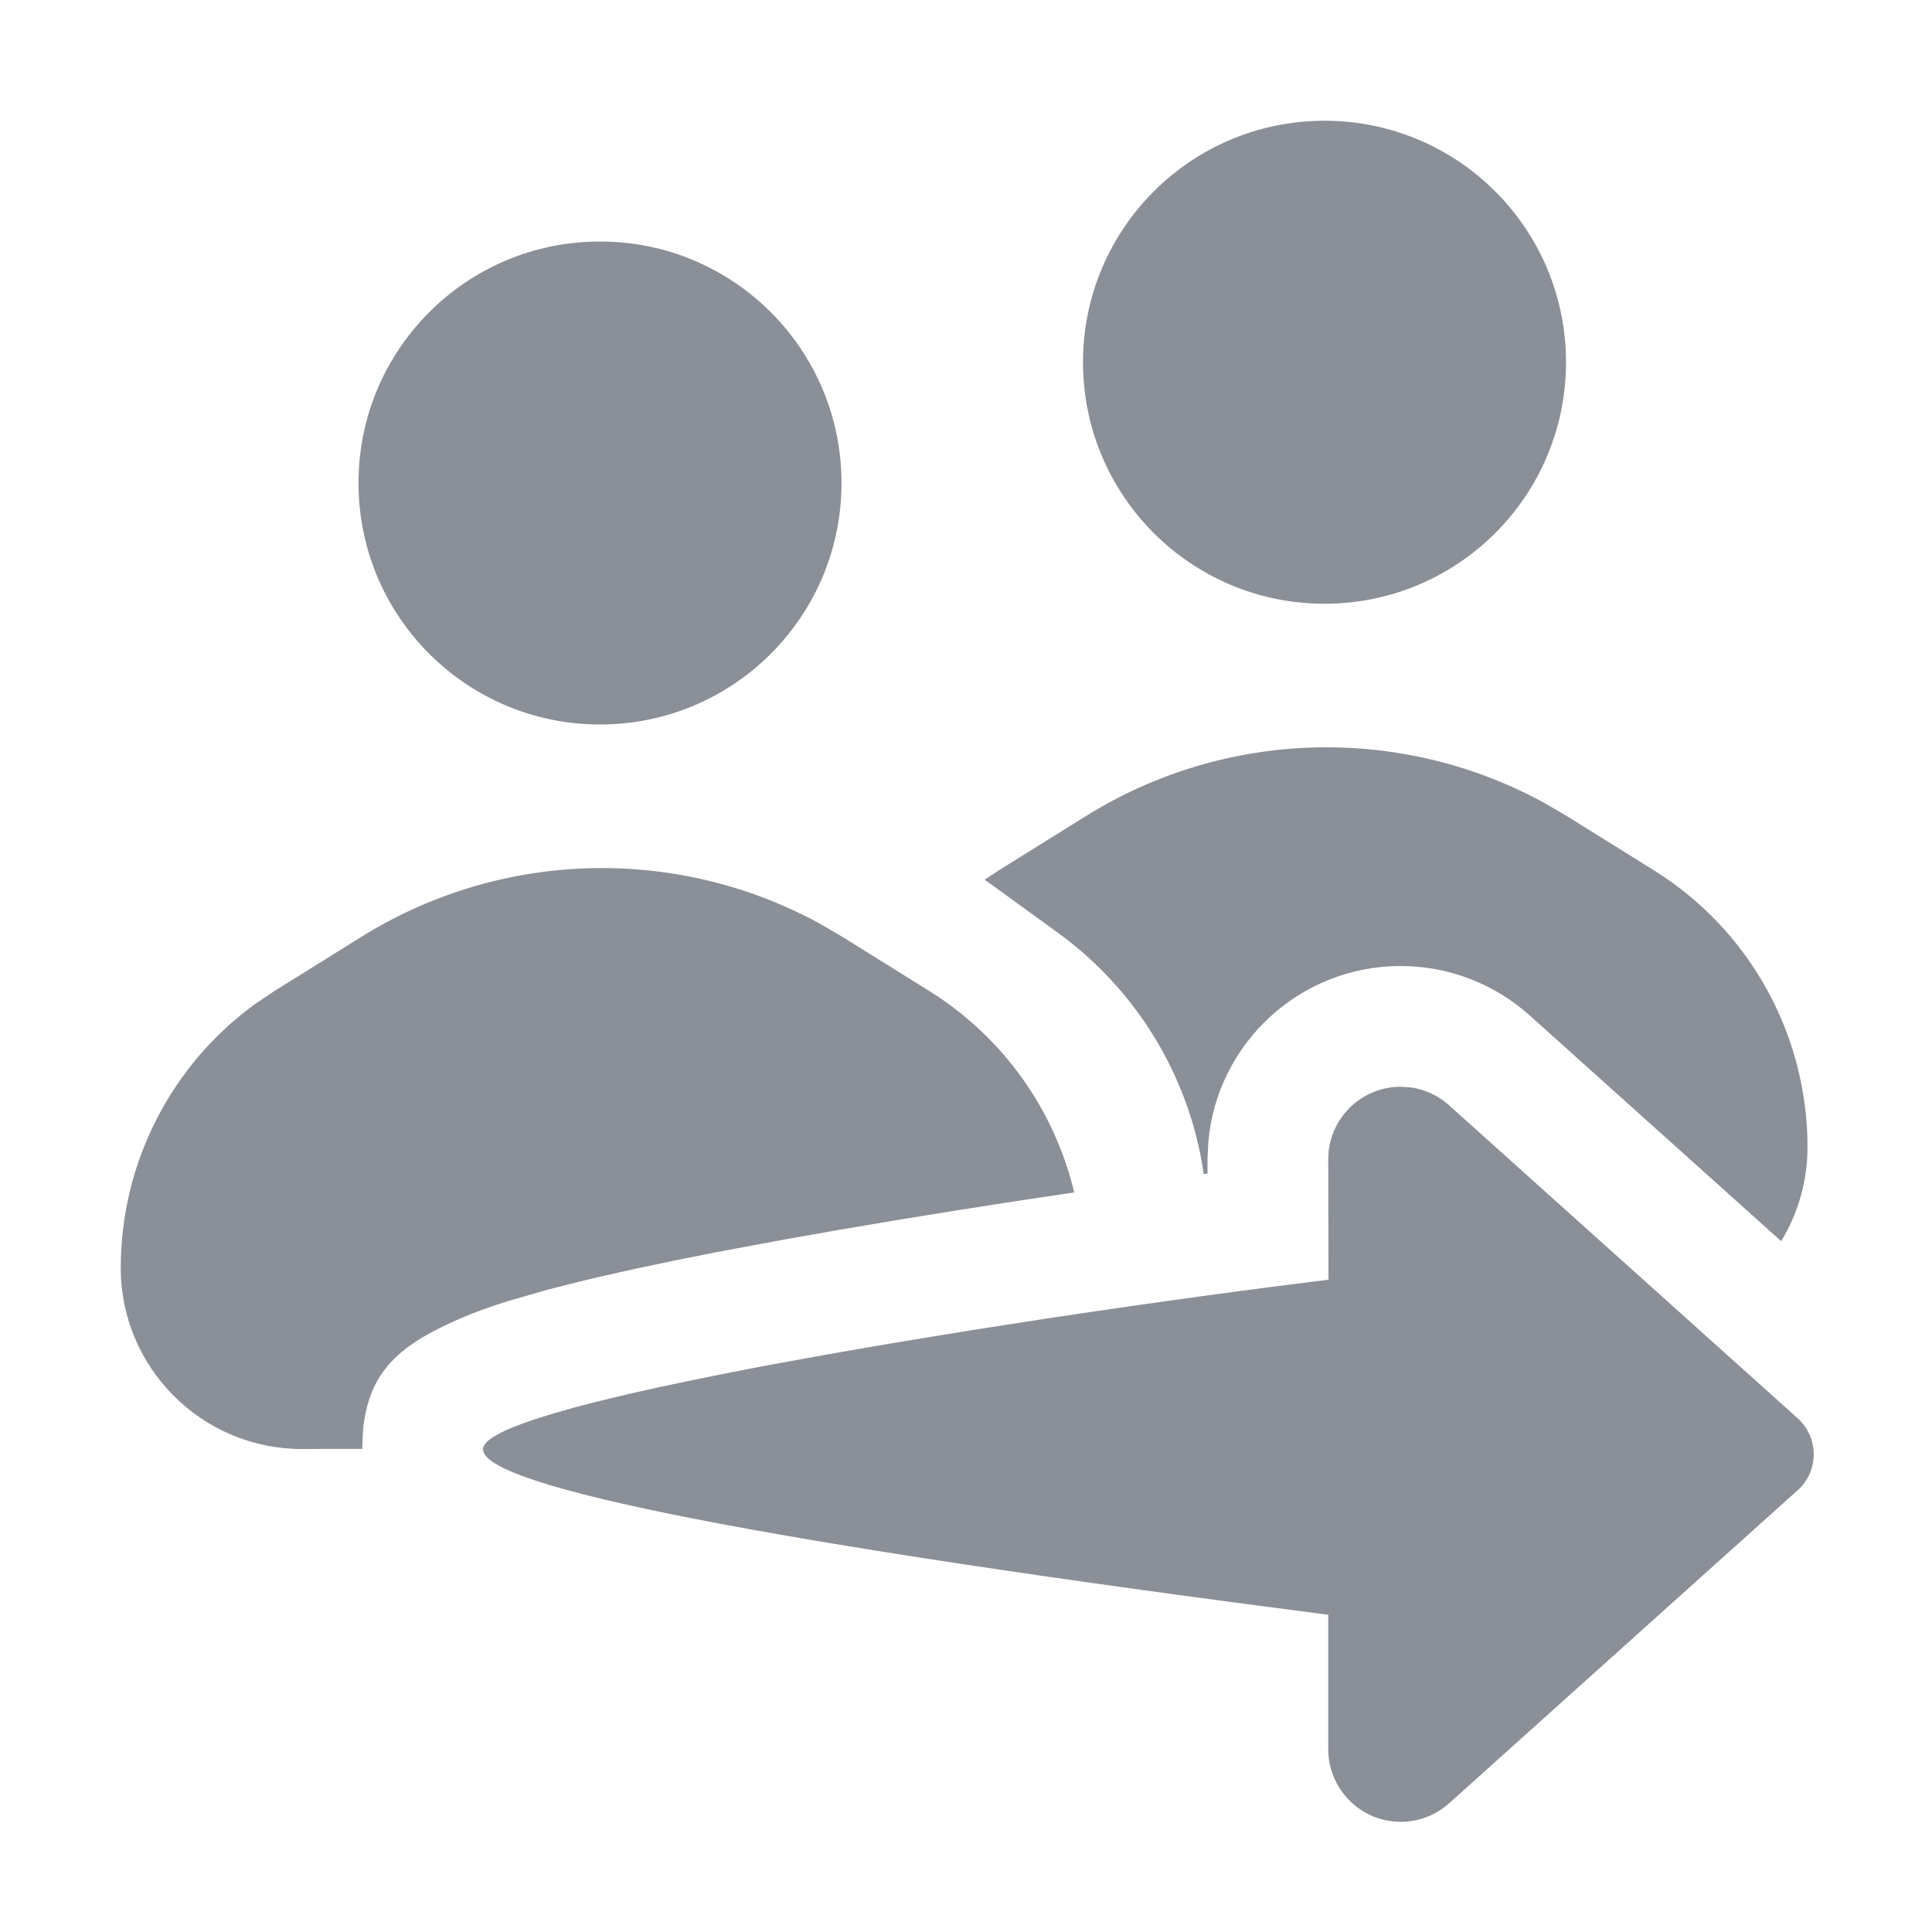 <svg xmlns="http://www.w3.org/2000/svg" fill="none" viewBox="0 0 16 16" height="16" width="16">
    <path fill="#8A8F98" d="M11.6 9L11.672 9.005L11.688 9.006C11.804 9.024 11.913 9.074 12.001 9.154L14.888 11.746C15.052 11.894 15.066 12.147 14.918 12.311C14.909 12.322 14.899 12.332 14.888 12.341L12.001 14.934C11.754 15.155 11.375 15.135 11.154 14.888C11.055 14.778 11 14.635 11 14.487L11 13.373C6.333 12.77 4 12.313 4 12.002C4 11.984 4.009 11.966 4.027 11.947C4.03 11.943 4.033 11.94 4.036 11.937C4.058 11.917 4.09 11.896 4.132 11.874C4.135 11.872 4.138 11.871 4.14 11.869C4.152 11.863 4.165 11.857 4.179 11.85C4.241 11.821 4.318 11.791 4.409 11.761C4.434 11.752 4.461 11.743 4.489 11.735C4.548 11.716 4.61 11.698 4.676 11.679C4.702 11.672 4.728 11.665 4.754 11.657C4.778 11.651 4.802 11.645 4.826 11.638C4.843 11.634 4.861 11.629 4.88 11.624C5.107 11.566 5.369 11.506 5.657 11.446C5.752 11.426 5.851 11.406 5.952 11.386C6 11.376 6.048 11.367 6.097 11.357C6.173 11.342 6.25 11.327 6.329 11.312C6.431 11.293 6.535 11.274 6.641 11.255L6.685 11.247C6.87 11.213 7.061 11.18 7.253 11.147C7.378 11.126 7.504 11.105 7.63 11.084C7.723 11.069 7.815 11.054 7.907 11.039C8.003 11.023 8.099 11.008 8.195 10.993C8.34 10.97 8.484 10.948 8.627 10.926L8.692 10.916C8.705 10.914 8.719 10.912 8.733 10.91C9.587 10.781 10.396 10.672 11.002 10.598L11 9.6C11 9.269 11.269 9 11.6 9ZM6.782 7.645L6.977 7.759L7.696 8.207C8.307 8.588 8.733 9.191 8.896 9.875C8.238 9.972 7.569 10.078 6.956 10.184L6.507 10.263L5.923 10.372C5.46 10.462 5.057 10.549 4.722 10.633L4.53 10.682L4.204 10.776C4.054 10.823 3.924 10.87 3.812 10.919C3.336 11.127 3.047 11.338 3.005 11.863L3 11.999L2.5 12C1.672 12 1 11.328 1 10.5C1 9.629 1.419 8.816 2.119 8.31L2.273 8.207L2.992 7.759C4.148 7.039 5.595 7.001 6.782 7.645ZM12.782 6.645L12.977 6.759L13.696 7.207C14.488 7.7 14.969 8.567 14.969 9.5C14.969 9.785 14.889 10.052 14.751 10.279L12.669 8.41C12.375 8.146 11.995 8 11.6 8C10.765 8 10.08 8.639 10.007 9.454L10 9.6L10 9.719L9.969 9.723C9.854 8.927 9.421 8.203 8.76 7.724L8.155 7.285L8.273 7.207L8.992 6.759C10.148 6.039 11.595 6.001 12.782 6.645ZM4.969 2C6.074 2 6.969 2.895 6.969 4C6.969 5.105 6.074 6 4.969 6C3.864 6 2.969 5.105 2.969 4C2.969 2.895 3.864 2 4.969 2ZM10.969 1C12.074 1 12.969 1.895 12.969 3C12.969 4.105 12.074 5 10.969 5C9.864 5 8.969 4.105 8.969 3C8.969 1.895 9.864 1 10.969 1Z" clip-rule="evenodd" fill-rule="evenodd"></path>
</svg>
